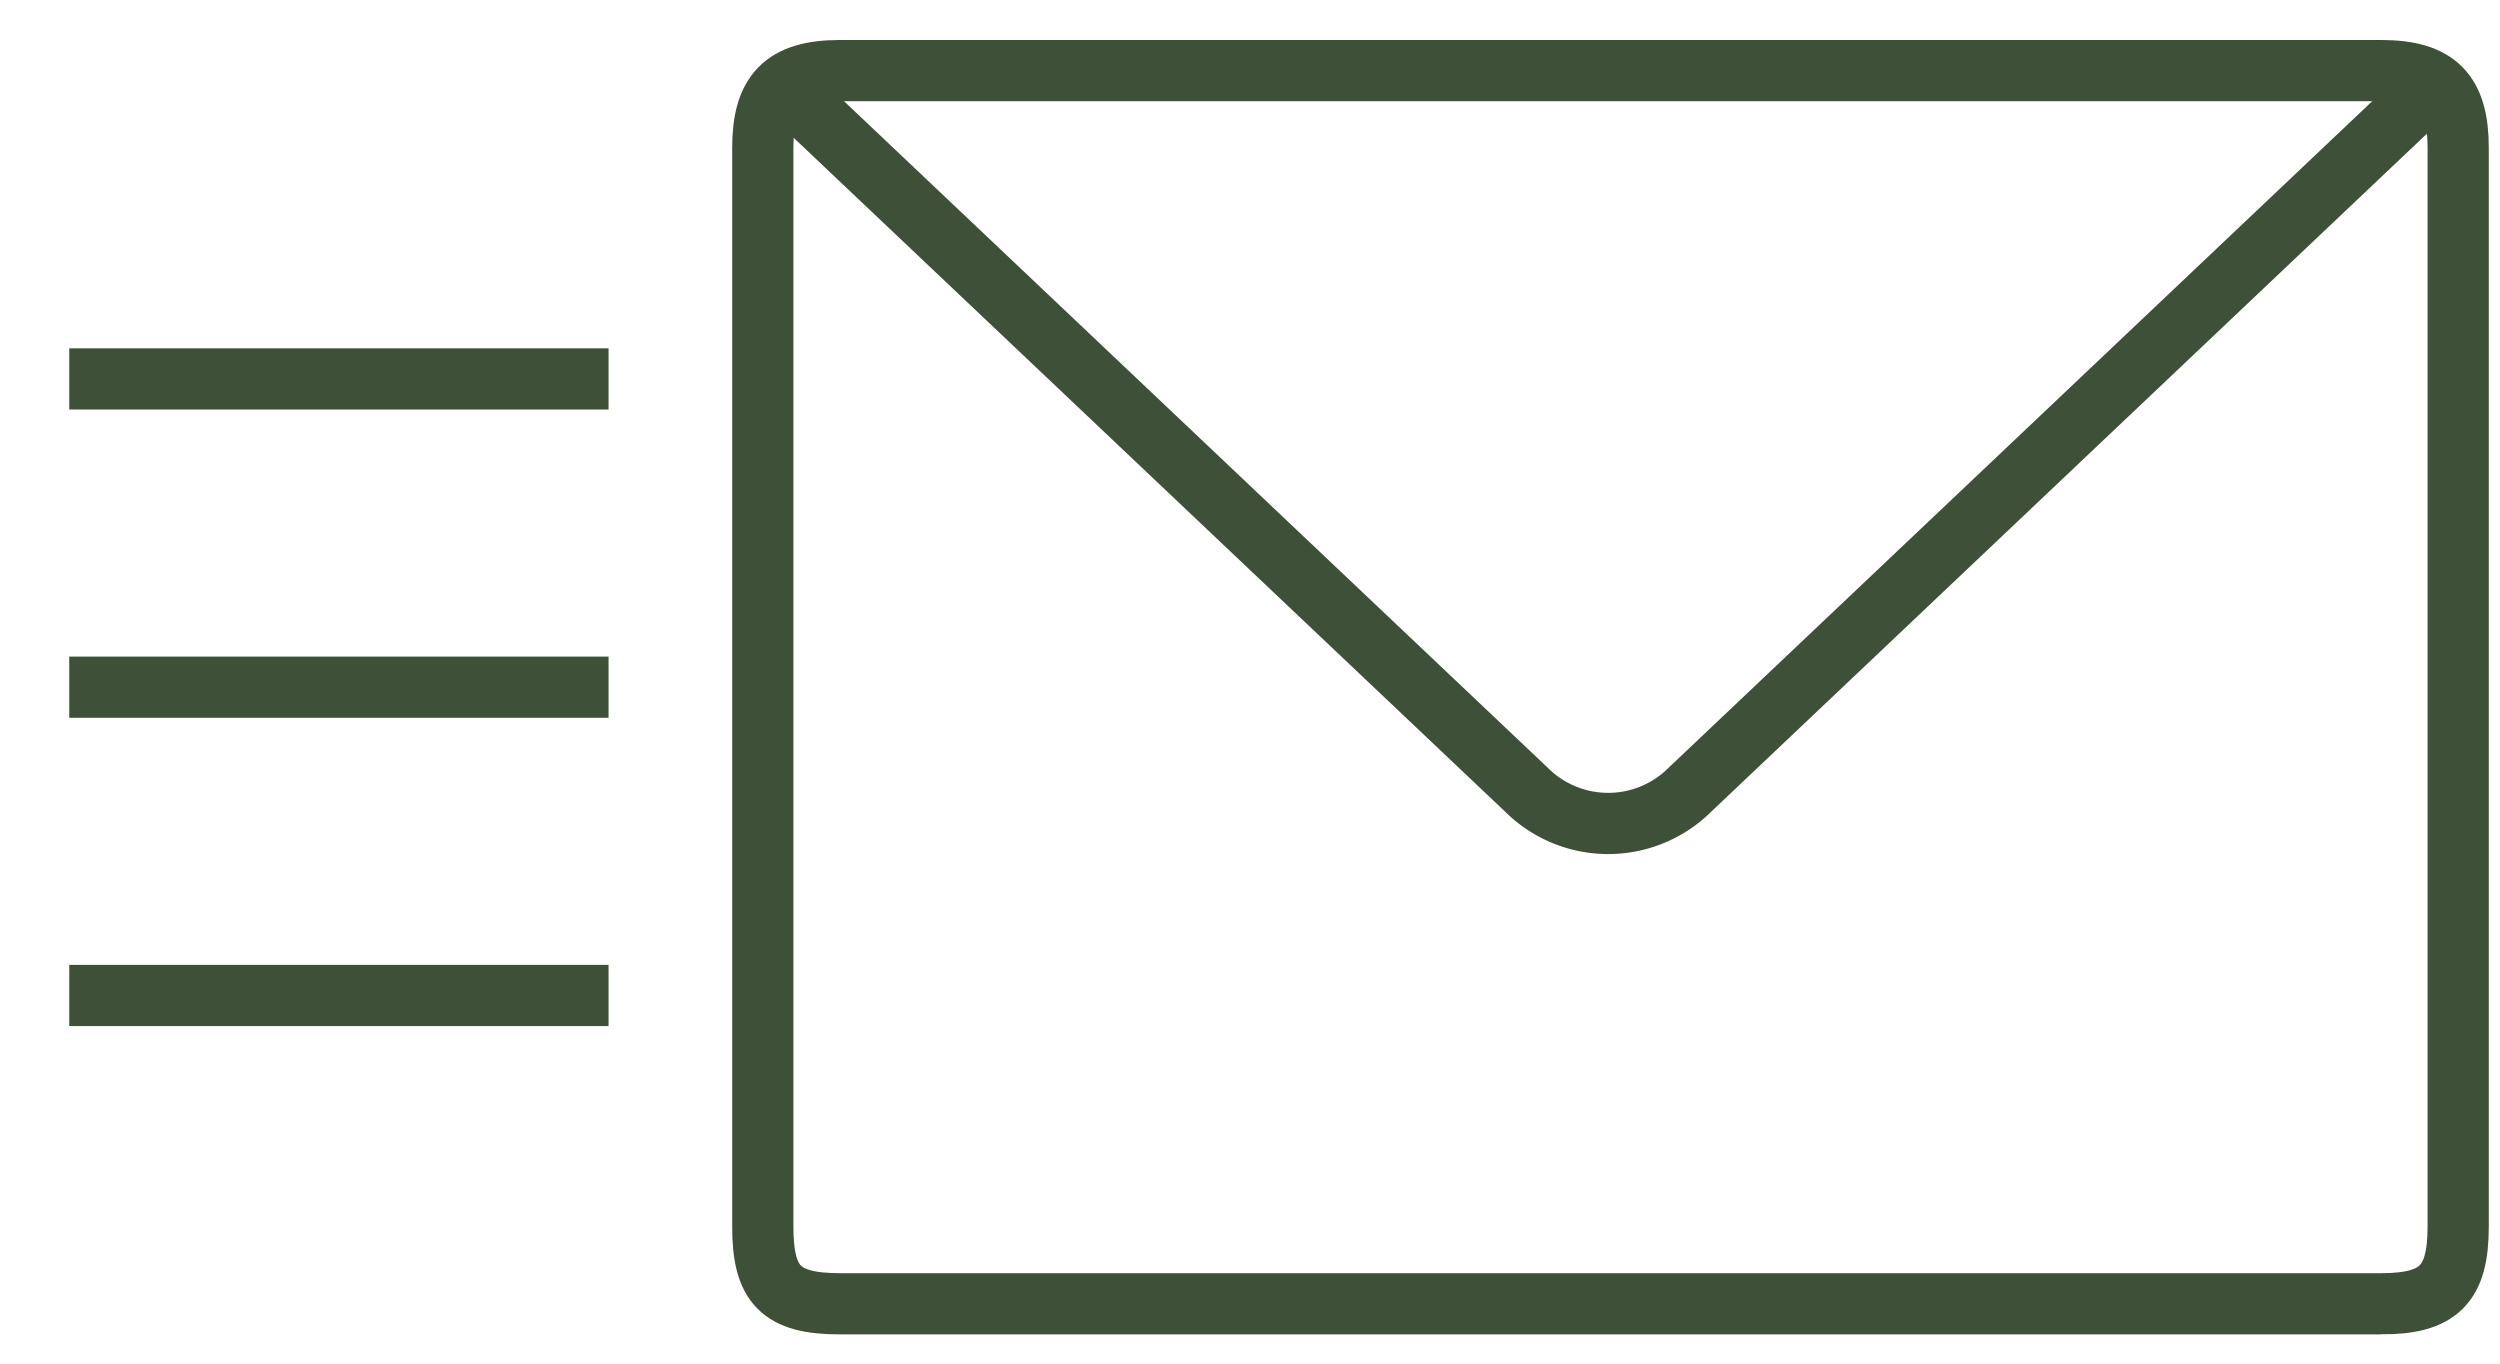 <svg xmlns="http://www.w3.org/2000/svg" width="33" height="18" viewBox="0 0 33 18">
    <g fill="none" fill-rule="evenodd" stroke="#3E5038" stroke-width=".808">
        <path d="M31.432 17.21c.761 0 1.016-.255 1.016-1.018V1.95c0-.72-.274-1.018-1.016-1.018H11.085c-.74 0-1.016.297-1.016 1.018v14.242c0 .763.231 1.018 1.016 1.018h20.347z"/>
        <path d="M10.557 1.339l9.591 9.084a1.529 1.529 0 0 0 2.16 0l9.619-9.112M.914 5.002h7.119M.914 9.071h7.119M.914 13.14h7.119"/>
    </g>
</svg>
